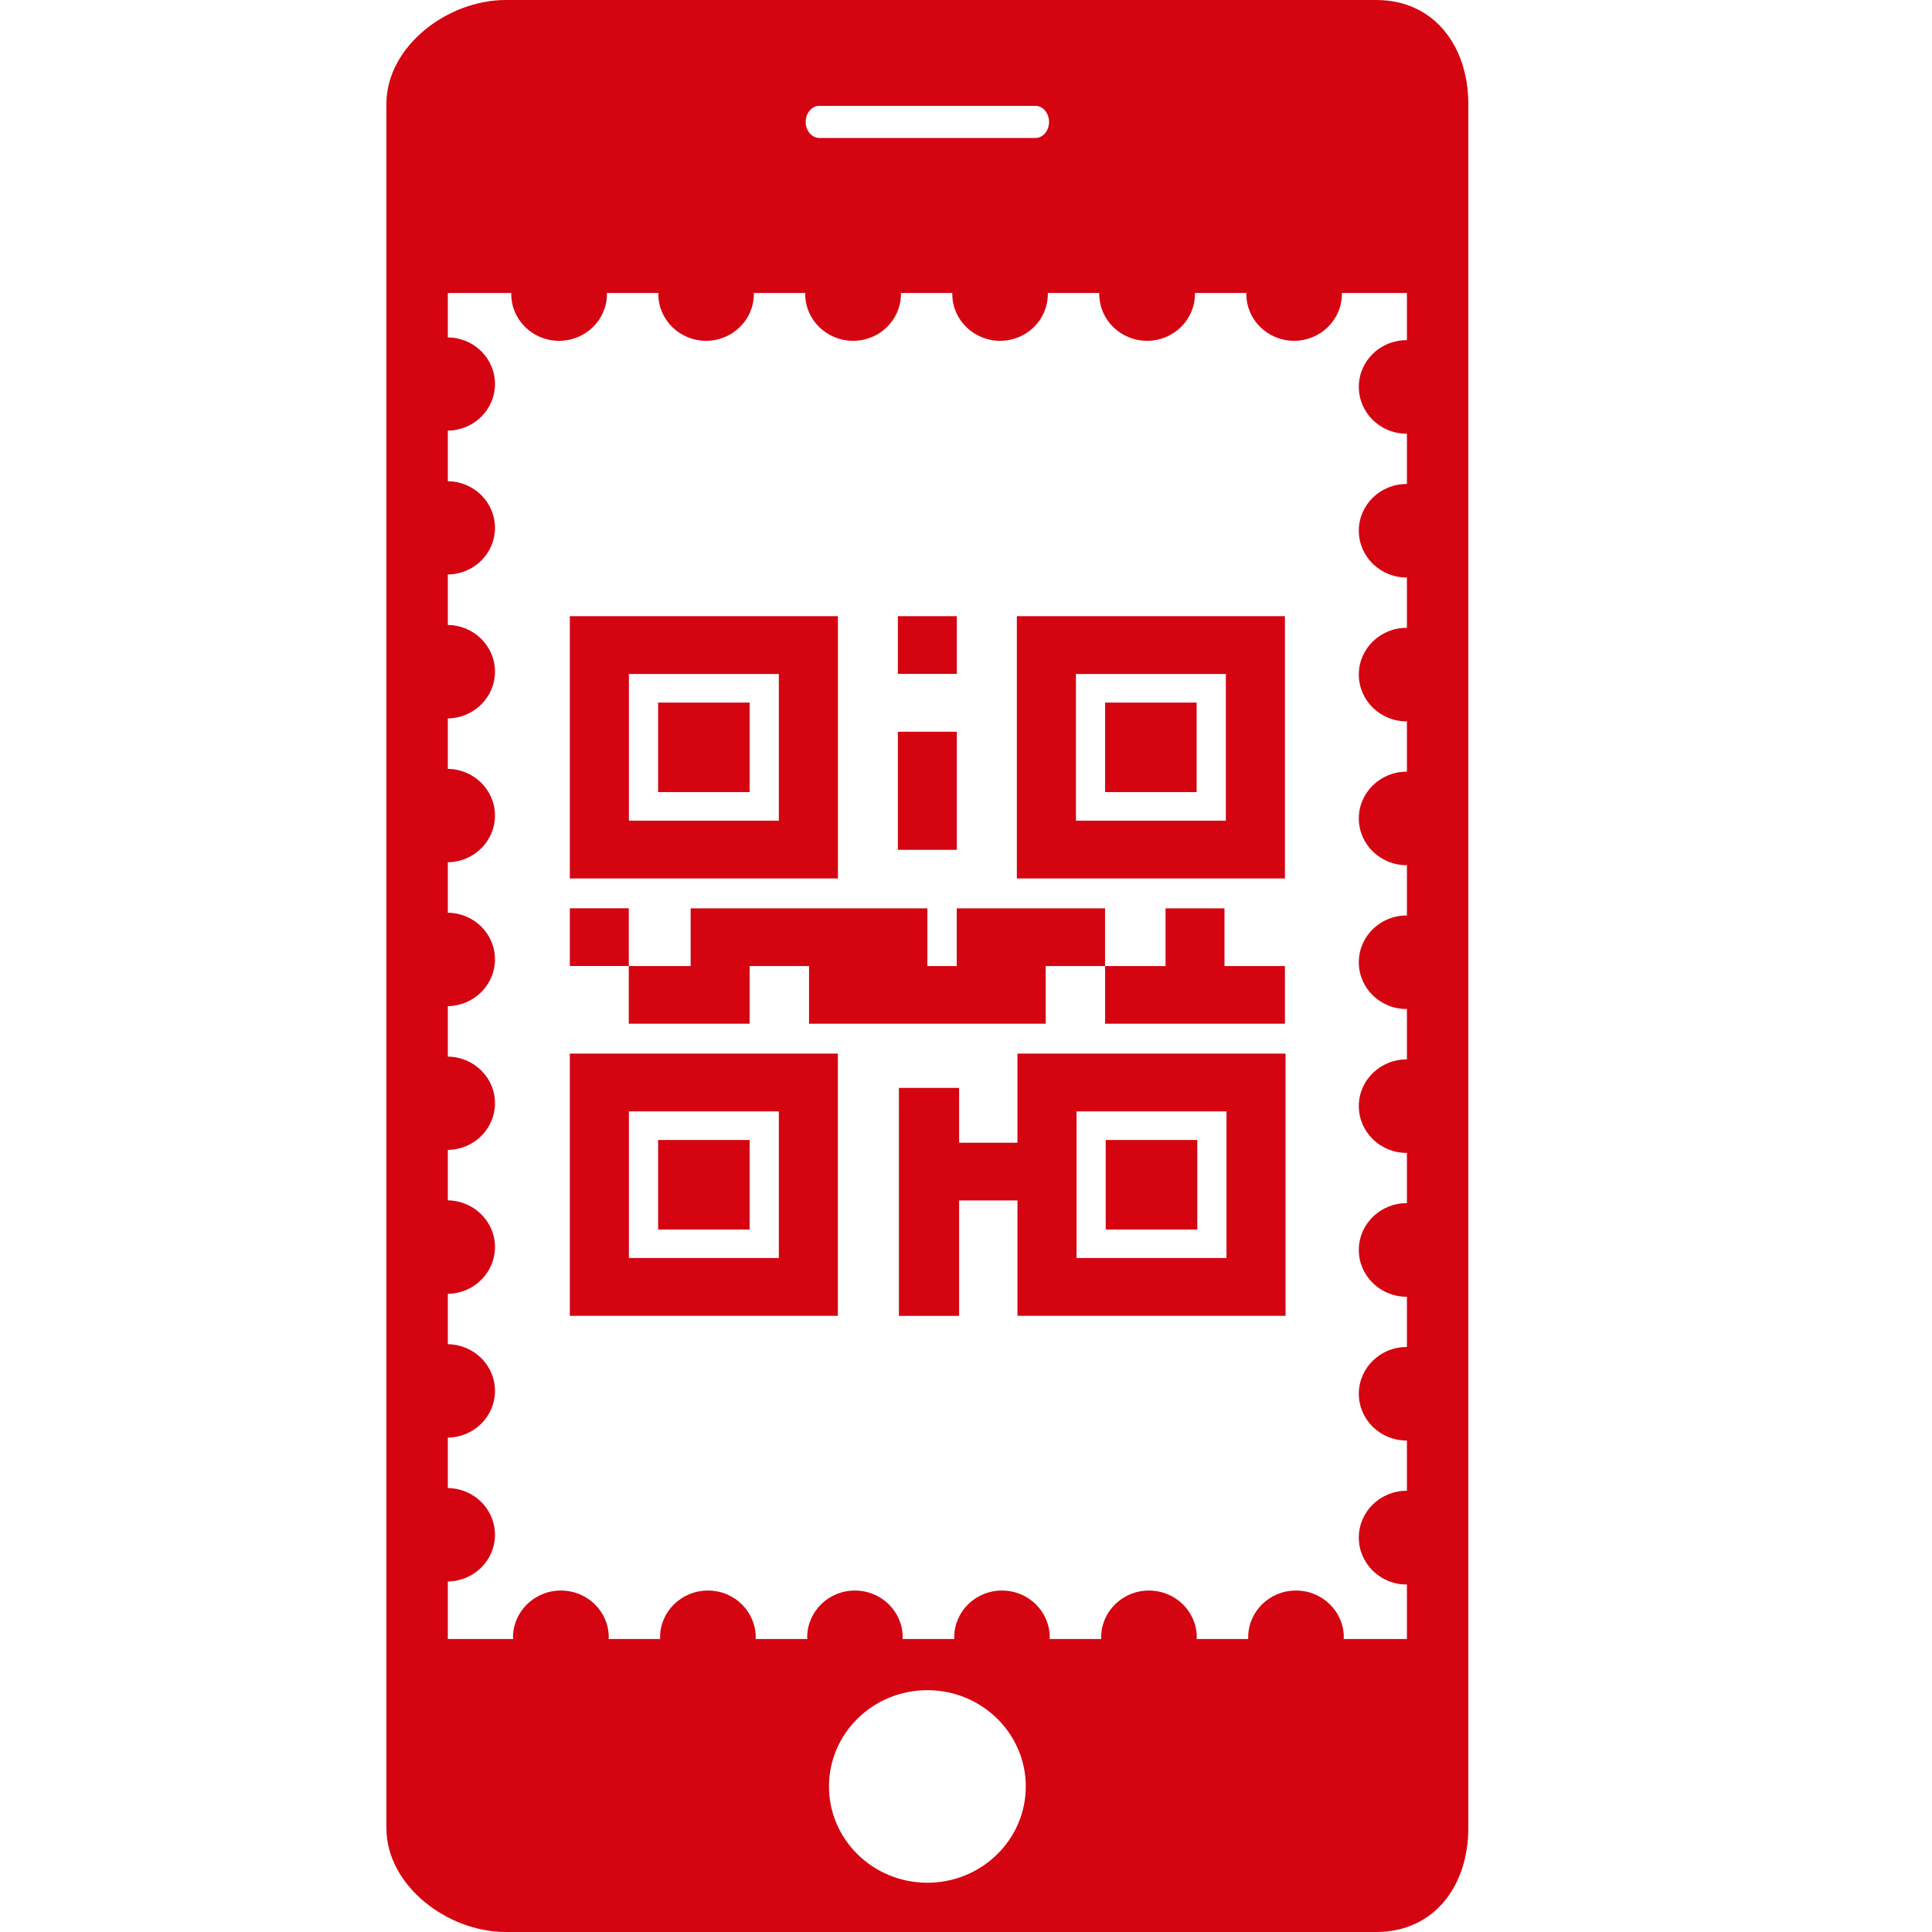 <svg xmlns="http://www.w3.org/2000/svg" width="50" height="50" viewBox="0 0 50 50">
  <path fill="#D40511" fill-rule="evenodd" d="M35.613,5.15143483e-13 C37.125,5.15143483e-13 38,1.205 38,2.692 L38,2.692 L38,47.31 C38,48.796 37.125,50 35.613,50 L35.613,50 L13.087,50 C11.576,50 10,48.796 10,47.31 L10,47.31 L10,2.692 C10,1.205 11.576,5.15143483e-13 13.087,5.15143483e-13 L13.087,5.15143483e-13 Z M24,43.742 C22.593,43.742 21.454,44.858 21.454,46.234 C21.454,47.609 22.593,48.725 24,48.725 C25.407,48.725 26.547,47.609 26.547,46.234 C26.547,44.858 25.407,43.742 24,43.742 Z M13.233,7.583 L11.59,7.583 L11.59,8.732 C12.267,8.737 12.81,9.277 12.81,9.937 C12.81,10.602 12.267,11.137 11.59,11.145 L11.59,11.145 L11.59,12.454 C12.267,12.462 12.81,12.998 12.81,13.662 C12.81,14.324 12.267,14.859 11.59,14.868 L11.59,14.868 L11.59,16.175 C12.267,16.181 12.81,16.721 12.81,17.383 C12.81,18.046 12.267,18.582 11.59,18.593 L11.59,18.593 L11.59,19.898 C12.267,19.908 12.81,20.444 12.81,21.107 C12.81,21.768 12.267,22.307 11.59,22.315 L11.59,22.315 L11.59,23.621 C12.267,23.629 12.81,24.165 12.81,24.828 C12.81,25.492 12.267,26.026 11.59,26.041 L11.59,26.041 L11.59,27.345 C12.267,27.353 12.81,27.888 12.81,28.552 C12.81,29.214 12.267,29.753 11.59,29.759 L11.59,29.759 L11.59,31.065 C12.267,31.075 12.81,31.612 12.81,32.273 C12.81,32.936 12.267,33.475 11.59,33.485 L11.59,33.485 L11.59,34.788 C12.267,34.797 12.81,35.333 12.81,35.997 C12.81,36.659 12.267,37.196 11.59,37.206 L11.59,37.206 L11.59,38.511 C12.267,38.519 12.81,39.058 12.81,39.719 C12.81,40.383 12.267,40.919 11.59,40.929 L11.59,40.929 L11.59,42.418 L13.284,42.418 C13.284,42.403 13.277,42.389 13.277,42.374 C13.277,41.706 13.835,41.163 14.514,41.163 C15.201,41.163 15.755,41.706 15.755,42.374 C15.755,42.389 15.749,42.403 15.749,42.418 L15.749,42.418 L17.086,42.418 C17.086,42.403 17.082,42.389 17.082,42.374 C17.082,41.706 17.637,41.163 18.321,41.163 C19.007,41.163 19.558,41.706 19.558,42.374 C19.558,42.389 19.554,42.403 19.554,42.418 L19.554,42.418 L20.894,42.418 C20.894,42.403 20.89,42.389 20.89,42.374 C20.89,41.706 21.442,41.163 22.124,41.163 C22.809,41.163 23.362,41.706 23.362,42.374 C23.362,42.389 23.362,42.403 23.357,42.418 L23.357,42.418 L24.697,42.418 C24.697,42.403 24.695,42.389 24.695,42.374 C24.695,41.706 25.247,41.163 25.931,41.163 C26.613,41.163 27.168,41.706 27.168,42.374 C27.168,42.389 27.165,42.403 27.165,42.418 L27.165,42.418 L28.499,42.418 C28.499,42.403 28.498,42.389 28.498,42.374 C28.498,41.706 29.053,41.163 29.734,41.163 C30.418,41.163 30.973,41.706 30.973,42.374 C30.973,42.389 30.967,42.403 30.967,42.418 L30.967,42.418 L32.303,42.418 L32.303,42.374 C32.303,41.706 32.854,41.163 33.54,41.163 C34.221,41.163 34.778,41.706 34.778,42.374 C34.778,42.389 34.772,42.403 34.772,42.418 L34.772,42.418 L36.411,42.418 L36.411,41.003 C36.407,41.003 36.407,41.007 36.402,41.007 C35.72,41.007 35.166,40.462 35.166,39.792 C35.166,39.123 35.72,38.581 36.402,38.581 C36.407,38.581 36.407,38.585 36.411,38.585 L36.411,38.585 L36.411,37.281 L36.402,37.281 C35.72,37.281 35.166,36.741 35.166,36.07 C35.166,35.403 35.72,34.86 36.402,34.86 L36.402,34.86 L36.411,34.86 L36.411,33.556 C36.407,33.556 36.407,33.56 36.402,33.56 C35.72,33.56 35.166,33.017 35.166,32.349 C35.166,31.679 35.72,31.138 36.402,31.138 L36.402,31.138 L36.411,31.138 L36.411,29.837 L36.402,29.837 C35.72,29.837 35.166,29.295 35.166,28.625 C35.166,27.957 35.72,27.417 36.402,27.417 L36.402,27.417 L36.411,27.417 L36.411,26.114 L36.402,26.114 C35.72,26.114 35.166,25.573 35.166,24.904 C35.166,24.233 35.72,23.692 36.402,23.692 C36.407,23.692 36.407,23.692 36.411,23.692 L36.411,23.692 L36.411,22.391 L36.402,22.391 C35.72,22.391 35.166,21.847 35.166,21.181 C35.166,20.514 35.72,19.971 36.402,19.971 L36.402,19.971 L36.411,19.971 L36.411,18.668 C36.407,18.668 36.407,18.669 36.402,18.669 C35.72,18.669 35.166,18.127 35.166,17.457 C35.166,16.789 35.72,16.248 36.402,16.248 C36.407,16.248 36.407,16.25 36.411,16.25 L36.411,16.25 L36.411,14.946 L36.402,14.946 C35.72,14.946 35.166,14.403 35.166,13.735 C35.166,13.066 35.72,12.525 36.402,12.525 L36.402,12.525 L36.411,12.525 L36.411,11.224 L36.402,11.224 C35.72,11.224 35.166,10.683 35.166,10.011 C35.166,9.343 35.72,8.803 36.402,8.803 L36.402,8.803 L36.411,8.804 L36.411,7.583 L34.726,7.583 C34.726,7.594 34.728,7.6 34.728,7.608 C34.728,8.277 34.172,8.82 33.49,8.82 C32.809,8.82 32.255,8.277 32.255,7.608 C32.255,7.6 32.258,7.594 32.258,7.583 L32.258,7.583 L30.923,7.583 C30.923,7.594 30.925,7.6 30.925,7.608 C30.925,8.277 30.368,8.82 29.688,8.82 C29.001,8.82 28.449,8.277 28.449,7.608 C28.449,7.6 28.452,7.594 28.452,7.583 L28.452,7.583 L27.117,7.583 C27.117,7.594 27.118,7.6 27.118,7.608 C27.118,8.277 26.568,8.82 25.883,8.82 C25.2,8.82 24.645,8.277 24.645,7.608 C24.645,7.6 24.648,7.594 24.648,7.583 L24.648,7.583 L23.314,7.583 C23.314,7.594 23.316,7.6 23.316,7.608 C23.316,8.277 22.763,8.82 22.078,8.82 C21.394,8.82 20.839,8.277 20.839,7.608 C20.839,7.6 20.842,7.594 20.845,7.583 L20.845,7.583 L19.509,7.583 C19.509,7.594 19.51,7.6 19.51,7.608 C19.51,8.277 18.955,8.82 18.274,8.82 C17.591,8.82 17.037,8.277 17.037,7.608 C17.037,7.6 17.04,7.594 17.04,7.583 L17.04,7.583 L15.703,7.583 C15.705,7.594 15.708,7.6 15.708,7.608 C15.708,8.277 15.154,8.82 14.468,8.82 C13.783,8.82 13.231,8.277 13.231,7.608 C13.231,7.6 13.233,7.594 13.233,7.583 L13.233,7.583 Z M33.27,27.266 L33.27,34.054 L26.332,34.054 L26.332,31.068 L24.822,31.068 L24.822,34.055 L23.264,34.055 L23.264,28.155 L24.822,28.155 L24.822,29.574 L26.332,29.574 L26.332,27.266 L33.27,27.266 Z M21.684,27.266 L21.684,34.054 L14.747,34.054 L14.747,27.266 L21.684,27.266 Z M20.156,28.762 L16.276,28.762 L16.276,32.558 L20.156,32.558 L20.156,28.762 Z M31.741,28.762 L27.861,28.762 L27.861,32.558 L31.741,32.558 L31.741,28.762 Z M19.401,29.502 L19.401,31.82 L17.032,31.82 L17.032,29.502 L19.401,29.502 Z M30.986,29.502 L30.986,31.82 L28.616,31.82 L28.616,29.502 L30.986,29.502 Z M24,23.508 L24,25.001 L24.76,25.001 L24.76,23.508 L28.599,23.508 L28.599,25.001 L27.063,25.001 L27.063,26.494 L20.938,26.494 L20.938,25.001 L19.401,25.001 L19.401,26.494 L16.273,26.494 L16.273,25.001 L17.874,25.001 L17.874,23.508 L24,23.508 Z M31.69,23.508 L31.69,25.001 L33.254,25.001 L33.254,26.494 L28.6,26.494 L28.6,25.001 L30.164,25.001 L30.164,23.508 L31.69,23.508 Z M16.273,23.507 L16.273,25 L14.747,25 L14.747,23.507 L16.273,23.507 Z M21.685,15.947 L21.685,22.735 L14.747,22.735 L14.747,15.947 L21.685,15.947 Z M33.254,15.947 L33.254,22.735 L26.316,22.735 L26.316,15.947 L33.254,15.947 Z M24.763,18.937 L24.763,21.993 L23.237,21.993 L23.237,18.937 L24.763,18.937 Z M31.725,17.443 L27.845,17.443 L27.845,21.239 L31.725,21.239 L31.725,17.443 Z M20.156,17.443 L16.276,17.443 L16.276,21.239 L20.156,21.239 L20.156,17.443 Z M30.969,18.182 L30.969,20.5 L28.6,20.5 L28.6,18.182 L30.969,18.182 Z M19.401,18.182 L19.401,20.5 L17.032,20.5 L17.032,18.182 L19.401,18.182 Z M24.763,15.947 L24.763,17.44 L23.237,17.44 L23.237,15.947 L24.763,15.947 Z M26.799,2.74 L21.203,2.74 C21.009,2.74 20.851,2.926 20.851,3.155 C20.851,3.385 21.009,3.57 21.203,3.57 L21.203,3.57 L26.799,3.57 C26.993,3.57 27.149,3.385 27.149,3.155 C27.149,2.926 26.993,2.74 26.799,2.74 L26.799,2.74 Z"/>
</svg>
